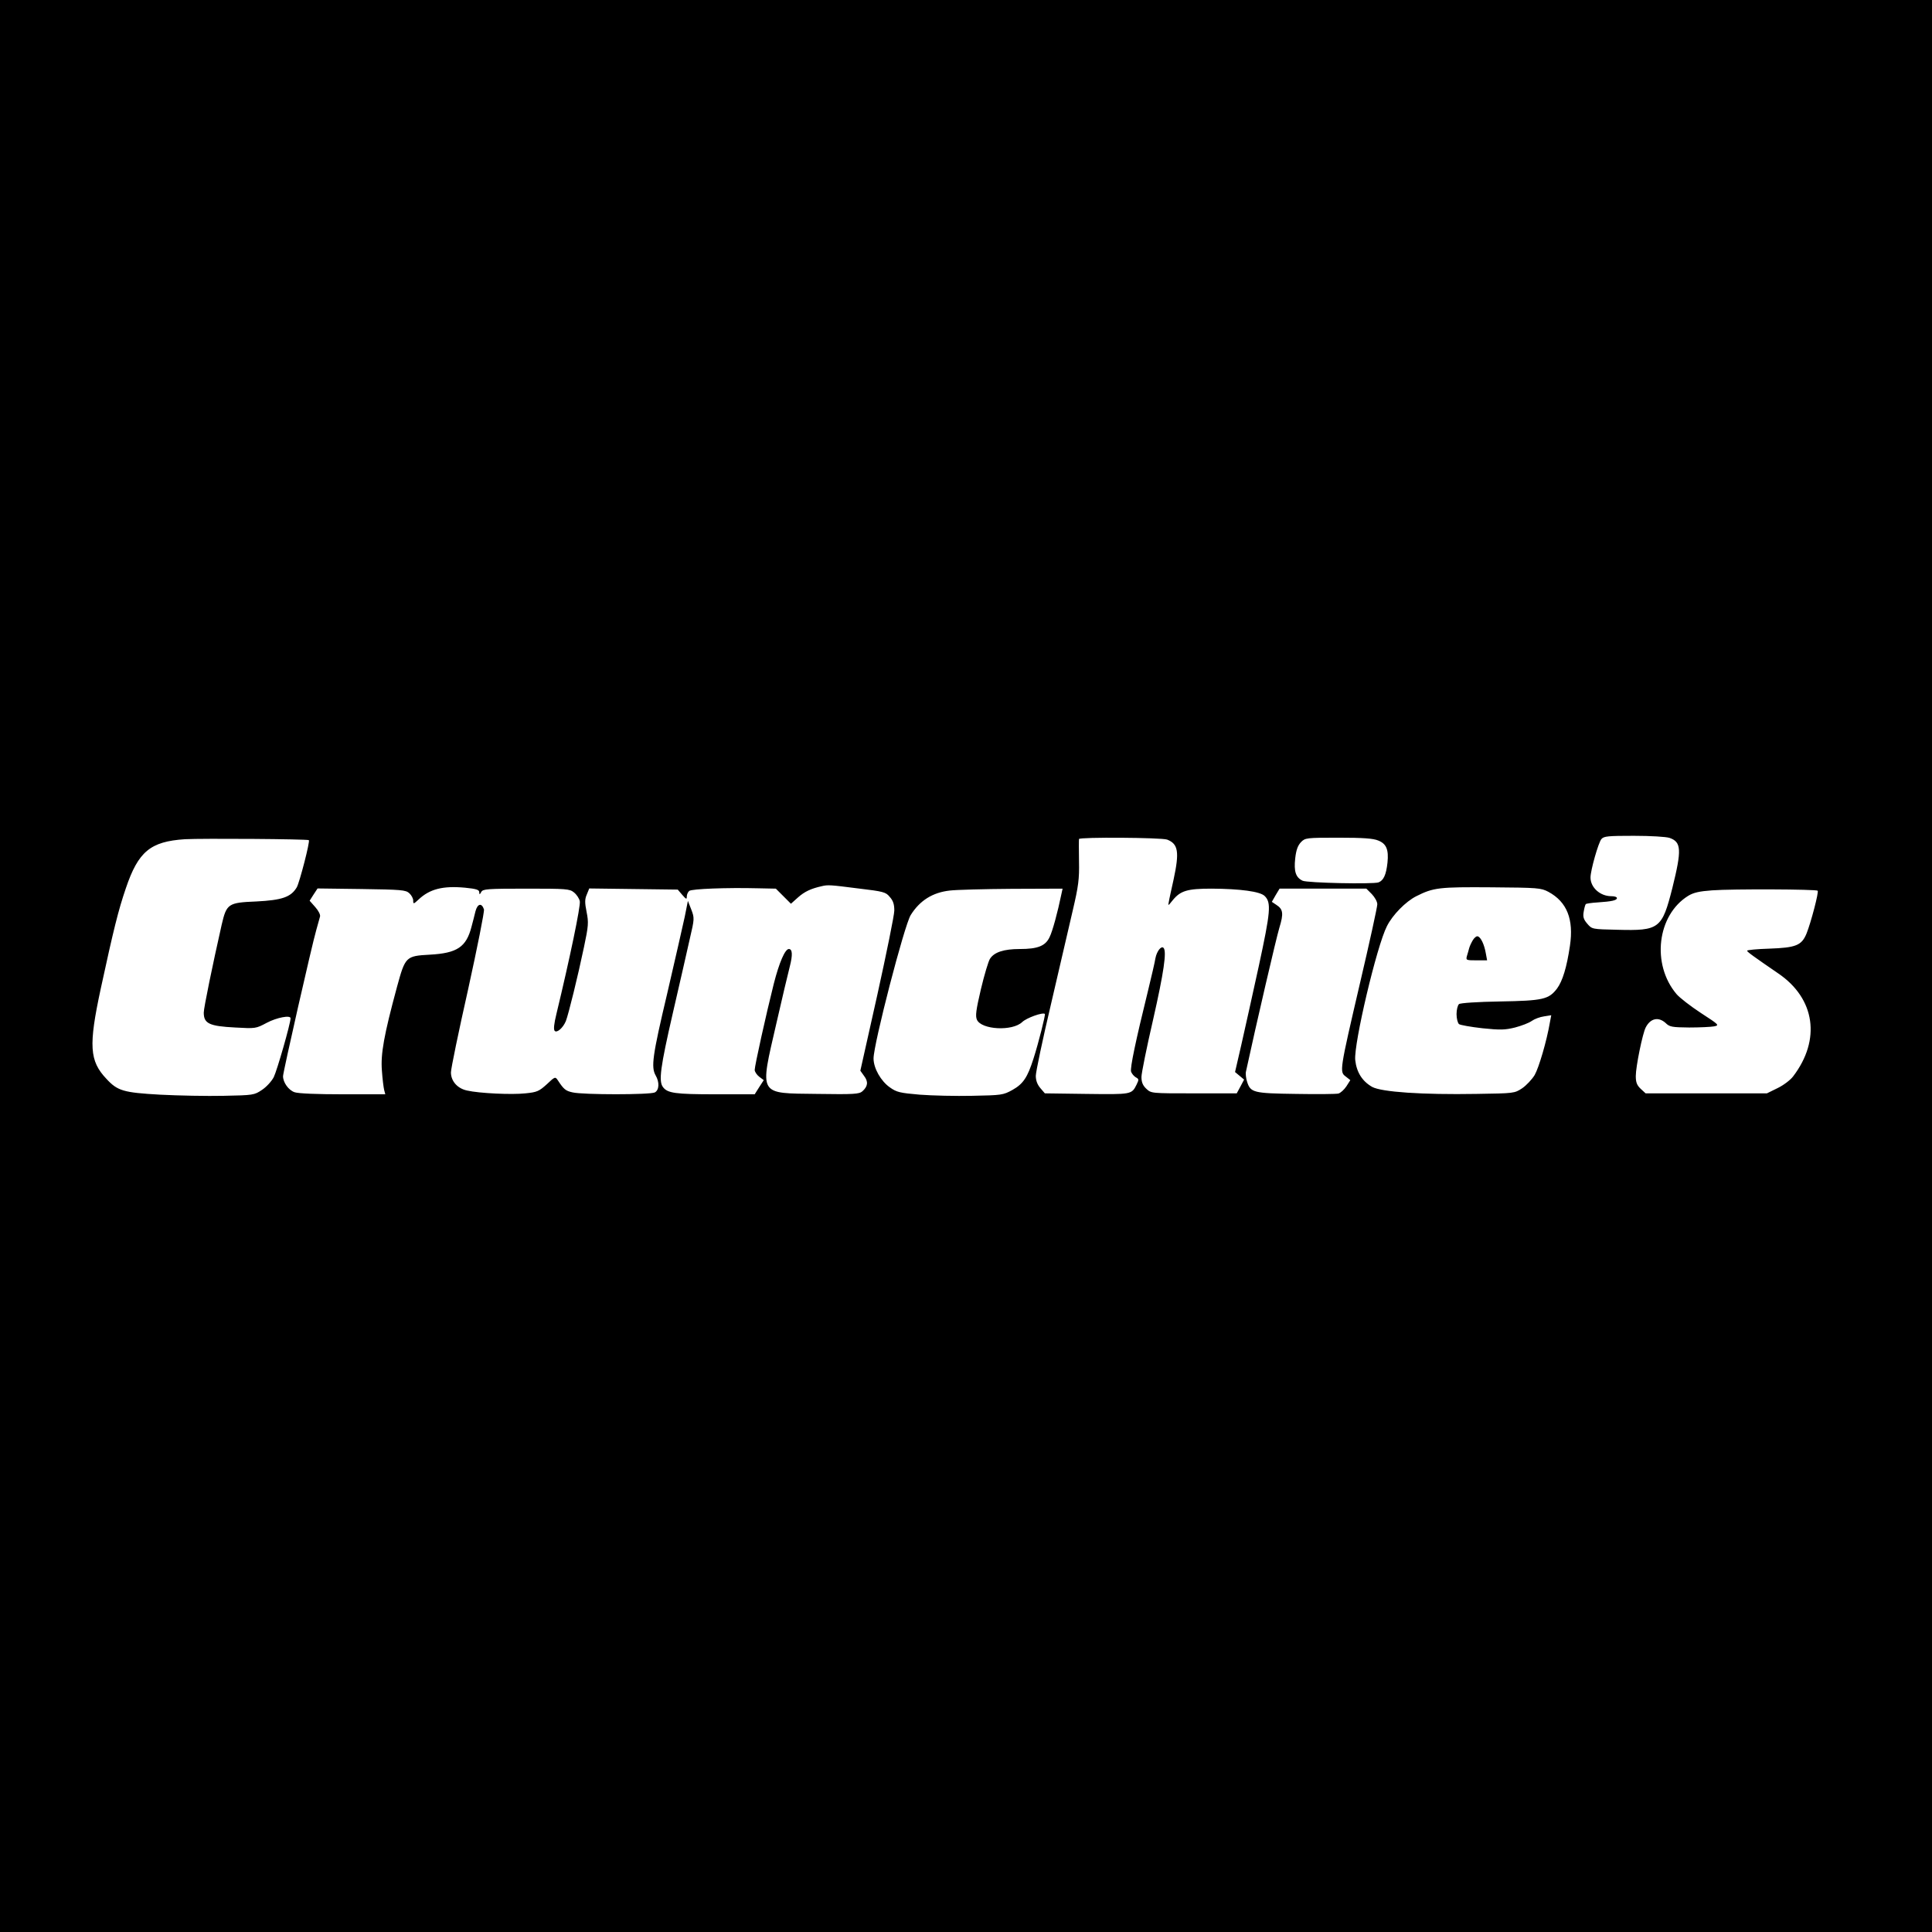 <?xml version="1.0" standalone="no"?>
<!DOCTYPE svg PUBLIC "-//W3C//DTD SVG 20010904//EN"
 "http://www.w3.org/TR/2001/REC-SVG-20010904/DTD/svg10.dtd">
<svg version="1.0" xmlns="http://www.w3.org/2000/svg"
 width="1024pt" height="1024pt" viewBox="0 0 1024 1024"
 preserveAspectRatio="xMidYMid meet">
<g transform="translate(0,1024) scale(0.1,-0.1)"
fill="#000000" stroke="none">
<path d="M0 5120 l0 -5120 5120 0 5120 0 0 5120 0 5120 -5120 0 -5120 0 0
-5120z m8849 679 c63 -22 65 -63 15 -265 -55 -217 -69 -228 -292 -222 -134 3
-134 3 -159 32 -20 23 -24 37 -19 64 3 19 8 37 11 40 3 3 31 7 63 9 75 5 102
11 102 23 0 6 -13 10 -30 10 -59 0 -110 46 -110 99 0 38 42 186 58 204 13 15
35 17 172 17 89 0 171 -5 189 -11z m-7212 -12 c7 -7 -49 -223 -64 -250 -31
-52 -78 -68 -215 -75 -149 -6 -157 -12 -183 -123 -49 -217 -95 -441 -95 -466
0 -58 29 -72 167 -79 107 -6 109 -6 167 25 53 28 126 42 126 24 0 -28 -72
-278 -89 -312 -12 -23 -40 -53 -63 -68 -40 -27 -46 -28 -202 -31 -89 -2 -240
1 -337 6 -195 11 -226 20 -285 84 -90 95 -95 176 -30 478 68 314 93 415 133
532 66 195 130 248 313 260 93 5 650 1 657 -5z m4549 3 c59 -23 66 -65 34
-213 -11 -50 -23 -103 -25 -117 -5 -23 -4 -22 21 9 41 50 77 61 206 61 152 -1
257 -15 281 -39 36 -35 31 -83 -31 -371 -33 -151 -75 -340 -93 -419 l-33 -143
24 -20 24 -20 -19 -36 -20 -37 -227 0 c-226 0 -226 0 -252 24 -19 18 -26 35
-26 63 0 20 28 158 62 305 56 247 73 361 55 379 -12 13 -36 -18 -43 -55 -3
-20 -21 -97 -39 -171 -66 -268 -96 -411 -90 -430 4 -11 15 -24 25 -30 17 -9
17 -12 4 -39 -26 -52 -26 -52 -264 -49 l-222 3 -24 28 c-16 19 -24 40 -24 65
0 20 36 192 81 382 44 190 96 413 115 495 30 128 35 166 33 260 -1 61 -1 113
0 118 2 11 436 8 467 -3z m1119 -5 c43 -17 56 -48 49 -117 -7 -65 -21 -95 -48
-105 -31 -10 -376 -3 -402 9 -36 17 -47 49 -39 119 5 45 14 68 31 86 22 22 28
23 199 23 131 0 184 -4 210 -15z m-2756 -254 c134 -16 146 -19 167 -45 18 -20
24 -39 24 -72 0 -24 -41 -225 -90 -447 l-90 -402 20 -28 c23 -30 20 -55 -9
-81 -17 -15 -44 -17 -239 -14 -316 4 -306 -13 -217 374 30 131 62 267 71 301
16 62 14 93 -5 93 -20 0 -51 -71 -80 -185 -41 -163 -101 -434 -101 -456 0 -9
11 -26 24 -36 l24 -18 -24 -37 -24 -38 -209 0 c-212 0 -253 6 -277 38 -24 31
-14 105 52 392 36 157 77 334 90 394 25 107 25 110 8 155 l-18 46 -17 -85
c-10 -47 -52 -230 -93 -407 -78 -329 -86 -389 -61 -433 21 -36 19 -77 -4 -90
-24 -13 -381 -13 -436 0 -37 8 -47 16 -79 65 -13 19 -15 19 -58 -22 -41 -37
-52 -42 -113 -48 -73 -8 -245 0 -310 15 -51 11 -85 50 -85 96 0 20 41 218 91
440 49 223 87 413 84 424 -12 36 -34 31 -45 -10 -5 -22 -15 -59 -21 -82 -28
-108 -76 -140 -221 -148 -127 -7 -130 -10 -174 -171 -69 -255 -87 -355 -80
-443 3 -45 9 -91 12 -103 l6 -23 -224 0 c-139 0 -237 4 -257 11 -32 11 -61 52
-61 85 0 21 153 695 176 774 8 30 18 63 20 72 3 9 -8 31 -25 50 l-30 34 21 33
21 32 232 -3 c213 -3 235 -5 254 -22 12 -11 21 -28 21 -39 0 -20 2 -19 28 5
59 56 129 74 247 63 60 -6 75 -11 75 -24 1 -14 2 -14 11 2 9 15 31 17 238 17
212 0 230 -1 253 -20 14 -11 28 -32 31 -47 5 -24 -53 -303 -124 -597 -13 -53
-16 -83 -9 -90 12 -12 44 16 59 52 14 36 64 239 96 392 24 113 25 131 14 186
-10 50 -10 68 1 93 l13 32 234 -3 235 -3 24 -28 c21 -24 24 -25 24 -9 0 11 6
24 13 30 13 11 200 18 361 14 l98 -2 40 -40 40 -40 38 34 c34 30 67 46 125 59
33 8 45 7 194 -12z m3658 -18 c98 -53 135 -145 114 -286 -17 -115 -39 -186
-68 -226 -44 -58 -74 -65 -303 -69 -119 -2 -210 -8 -217 -14 -7 -6 -13 -30
-13 -53 0 -23 6 -47 13 -53 6 -5 62 -15 124 -22 96 -10 120 -9 173 4 34 9 74
24 89 35 14 10 43 21 65 24 l38 6 -7 -37 c-17 -100 -59 -242 -81 -280 -14 -23
-44 -55 -66 -70 -41 -27 -43 -27 -242 -30 -288 -5 -503 10 -553 37 -53 30 -83
78 -90 143 -8 86 114 604 168 709 30 60 100 131 156 159 91 46 122 49 398 47
247 -2 262 -3 302 -24z m-2582 -15 c-19 -92 -46 -193 -62 -225 -22 -47 -63
-63 -158 -63 -85 0 -136 -17 -158 -52 -8 -12 -30 -85 -48 -161 -26 -111 -30
-142 -21 -162 24 -53 188 -62 240 -12 23 22 109 53 120 43 4 -5 -34 -155 -60
-236 -32 -101 -55 -135 -112 -167 -49 -27 -57 -28 -212 -31 -88 -2 -214 1
-279 6 -105 9 -123 13 -159 39 -47 33 -86 101 -86 153 0 76 163 706 197 760
48 77 116 120 208 130 33 4 181 8 328 9 l269 1 -7 -32z m1646 3 c16 -17 29
-40 29 -54 0 -14 -41 -202 -92 -419 -108 -464 -109 -469 -75 -494 l24 -19 -21
-33 c-12 -18 -31 -35 -42 -38 -12 -3 -113 -4 -225 -2 -225 3 -241 7 -259 64
-6 18 -9 43 -6 55 55 254 161 710 177 762 23 75 20 98 -16 121 l-24 16 20 35
21 35 230 0 230 0 29 -29z m2363 18 c7 -6 -35 -167 -59 -227 -26 -63 -56 -75
-197 -80 -65 -2 -118 -7 -118 -11 0 -6 32 -29 166 -121 195 -133 226 -351 78
-545 -14 -19 -51 -47 -82 -62 l-57 -28 -322 0 -321 0 -26 24 c-20 19 -26 34
-26 68 0 49 36 227 53 258 25 48 67 57 105 23 21 -21 34 -23 125 -24 56 0 116
3 132 6 29 6 27 8 -70 71 -55 36 -113 81 -129 100 -134 158 -103 419 62 521
28 17 58 24 127 29 108 8 551 6 559 -2z"/>
<path d="M7807 5258 c-8 -13 -17 -32 -20 -43 -3 -11 -8 -30 -12 -42 -6 -22 -4
-23 50 -23 l57 0 -7 38 c-8 46 -26 84 -42 89 -6 3 -18 -6 -26 -19z"/>
</g>
</svg>
